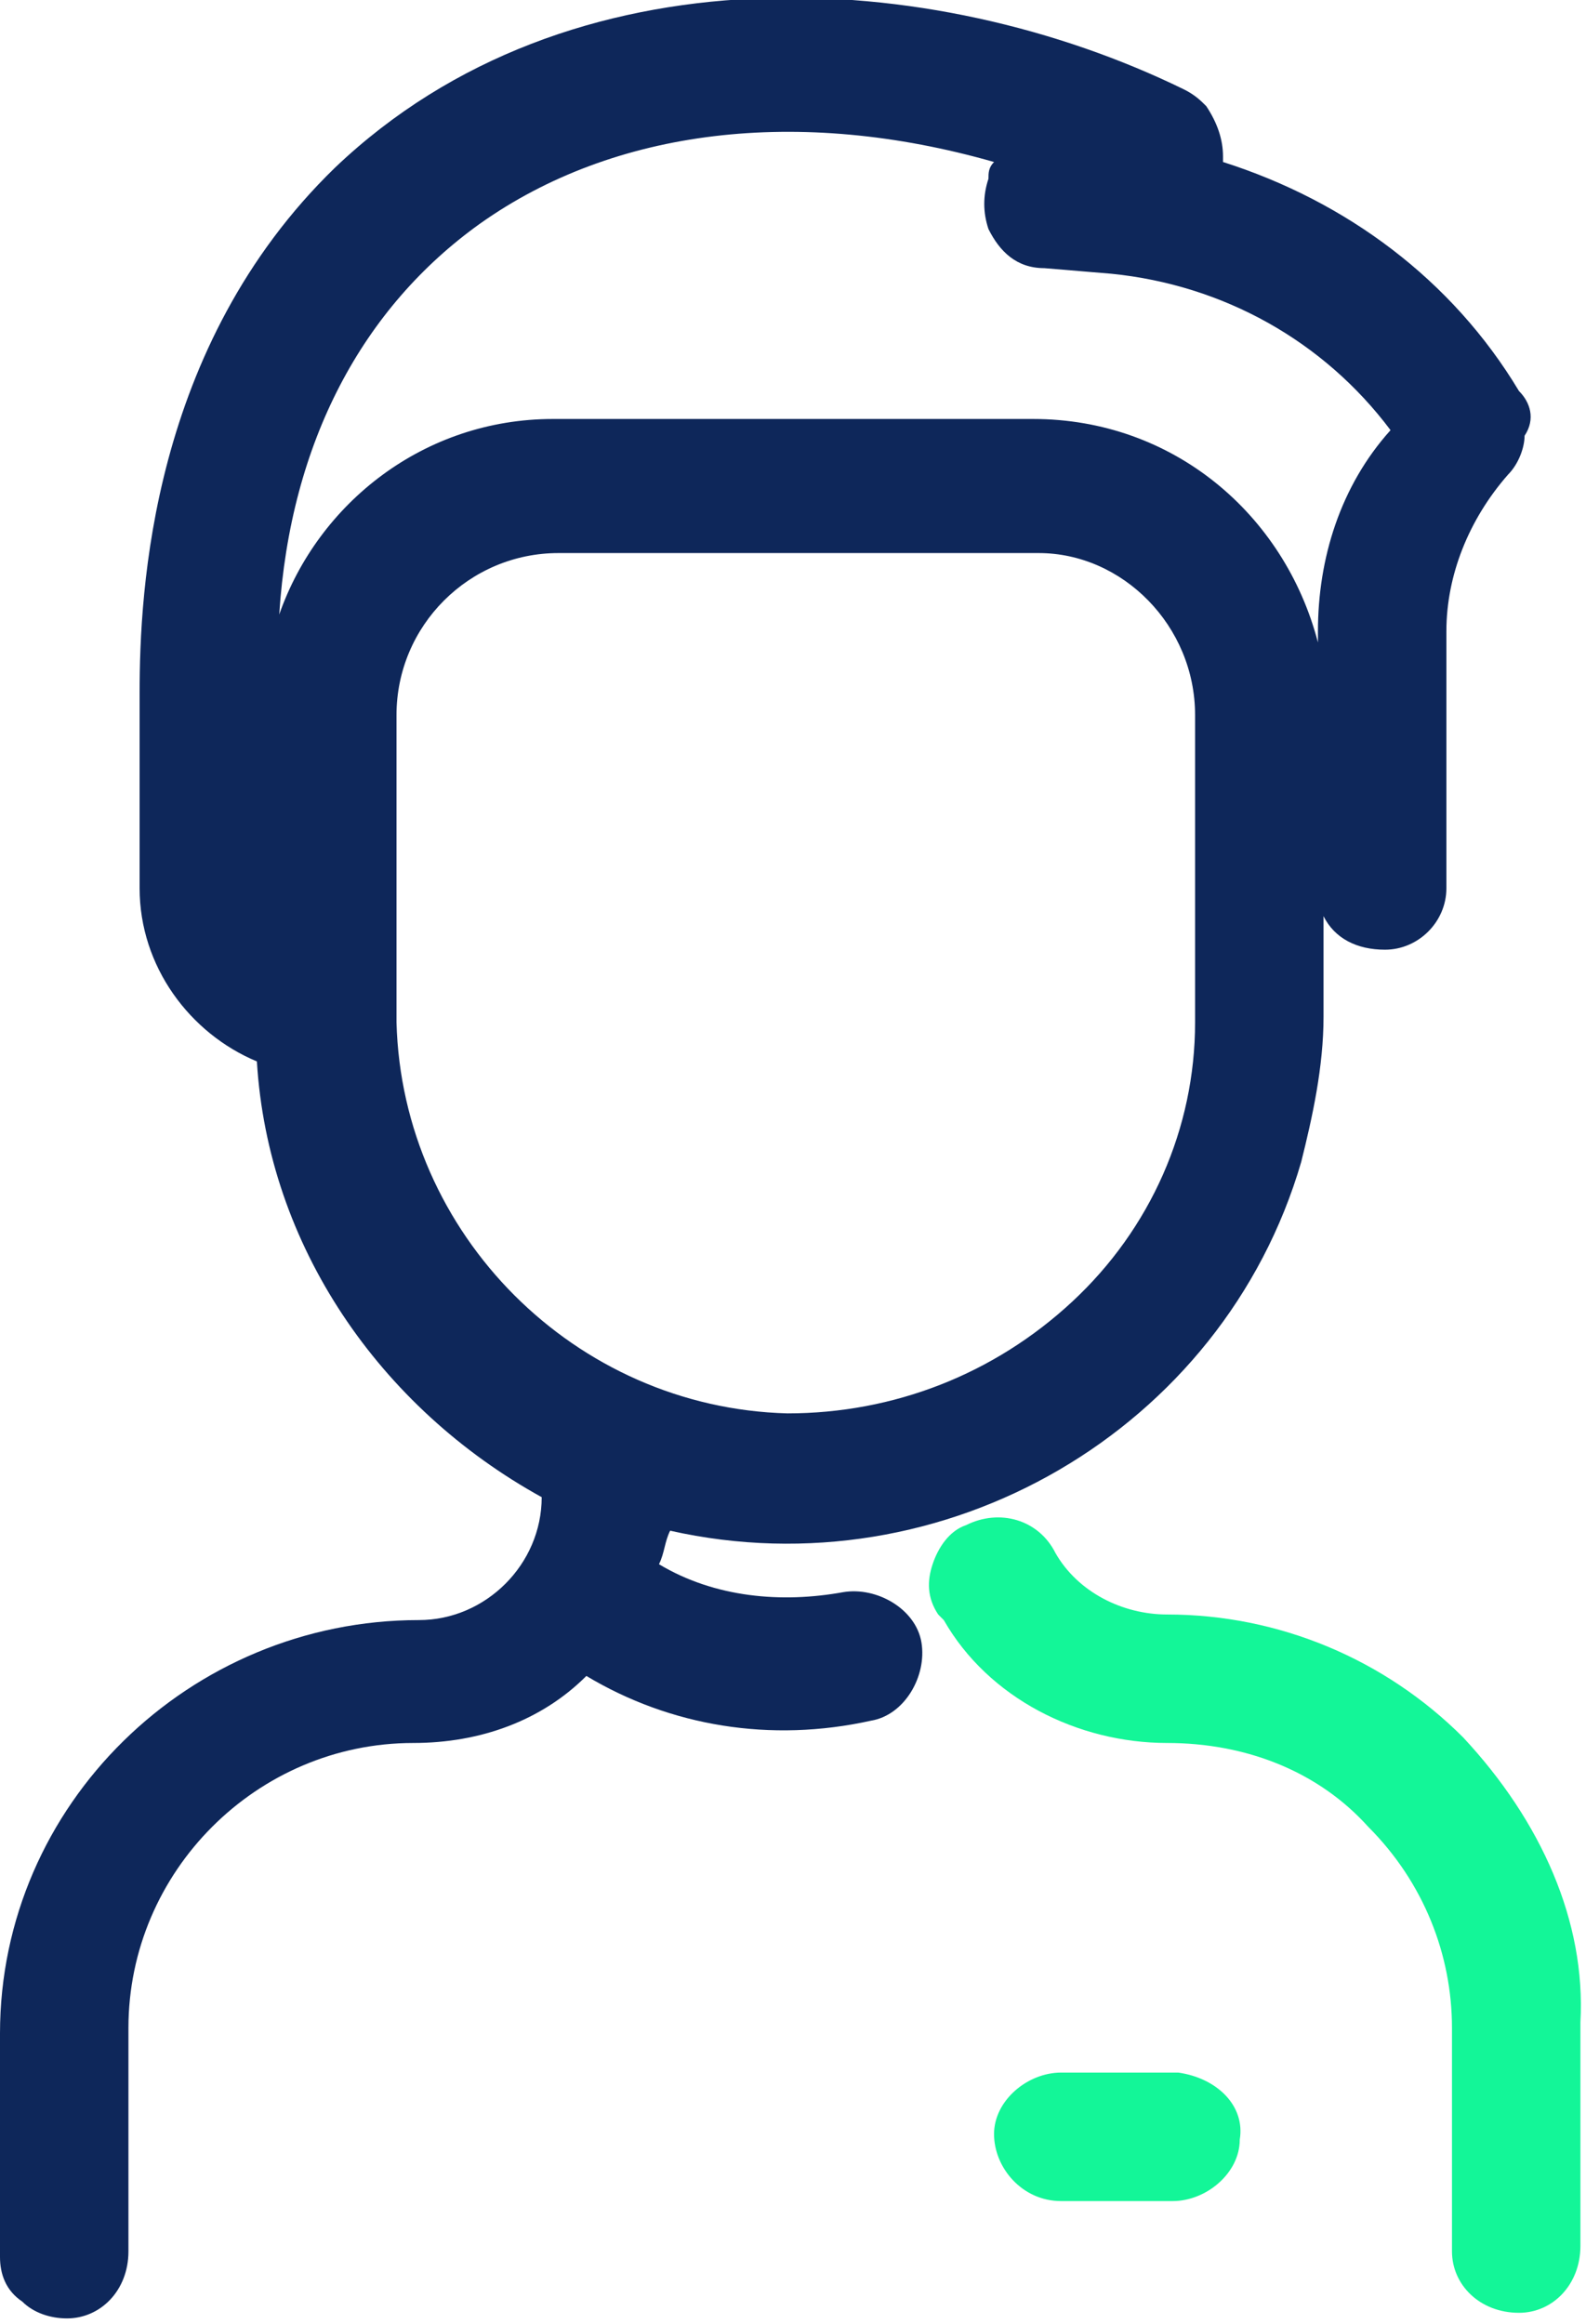 <?xml version="1.0" encoding="utf-8"?>
<!-- Generator: Adobe Illustrator 22.0.1, SVG Export Plug-In . SVG Version: 6.00 Build 0)  -->
<svg version="1.1" id="Calque_1" xmlns="http://www.w3.org/2000/svg" xmlns:xlink="http://www.w3.org/1999/xlink" x="0px" y="0px"
	 viewBox="0 0 28.4 41.6" width="28.4" height="41.6" style="enable-background:new 0 0 28.4 41.6;" xml:space="preserve">
<style type="text/css">
	.st0{fill:#0E275A;}
	.st1{fill:#13F698;}
</style>
<path class="st0" d="M27.2,7c-1.2-2-3.1-3.4-5.3-4.1c0,0,0-0.1,0-0.1c0-0.3-0.1-0.6-0.3-0.9c-0.1-0.1-0.2-0.2-0.4-0.3
	C16.7-0.6,10.2-1,6,3c-3.3,3.2-3.5,7.6-3.5,9.4v3.5c0,1.4,0.9,2.6,2.1,3.1c0.2,3.3,2.2,6.2,5.1,7.8C9.7,28,8.7,29,7.5,29
	c0,0,0,0,0,0C3.4,29,0,32.3,0,36.4l0,4c0,0.3,0.1,0.6,0.4,0.8c0.2,0.2,0.5,0.3,0.8,0.3c0,0,0,0,0,0c0.6,0,1.1-0.5,1.1-1.2v-4
	c0-2.8,2.3-5.1,5.1-5.1c1.2,0,2.3-0.4,3.1-1.2c1.5,0.9,3.3,1.2,5.1,0.8c0.6-0.1,1-0.8,0.9-1.4c-0.1-0.6-0.8-1-1.4-0.9
	c-1.1,0.2-2.3,0.1-3.3-0.5c0.1-0.2,0.1-0.4,0.2-0.6c4.9,1.1,9.9-1.8,11.3-6.6c0.2-0.8,0.4-1.7,0.4-2.6v-1.8c0.2,0.4,0.6,0.6,1.1,0.6
	c0.6,0,1.1-0.5,1.1-1.1v-4.6c0-1,0.4-2,1.1-2.8c0.2-0.2,0.3-0.5,0.3-0.7C27.5,7.5,27.4,7.2,27.2,7z M21.4,12.8v5.5
	c0,1.9-0.8,3.7-2.2,5c-1.4,1.3-3.2,2-5.1,2c-3.8-0.1-6.9-3.2-7-7v-5.5c0-1.6,1.3-2.9,2.9-2.9h8.6C20.1,9.9,21.4,11.2,21.4,12.8z
	 M23.6,11.3v0.2c-0.6-2.3-2.6-4-5.1-4H9.9c-2.3,0-4.2,1.5-4.9,3.5C5.2,7.9,6.5,5.5,8.6,4c2.4-1.7,5.7-2.1,9.2-1.1
	c-0.1,0.1-0.1,0.2-0.1,0.3c-0.1,0.3-0.1,0.6,0,0.9c0.2,0.4,0.5,0.7,1,0.7l1.2,0.1c2,0.2,3.8,1.2,5,2.8C24,8.7,23.6,10,23.6,11.3z"/>
<path class="st1" d="M21.1,37.1H19c-0.6,0-1.2,0.5-1.2,1.1c0,0.6,0.5,1.2,1.2,1.2h2c0,0,0,0,0,0c0.6,0,1.2-0.5,1.2-1.1
	C22.3,37.7,21.8,37.2,21.1,37.1z M21.1,37.6L21.1,37.6L21.1,37.6L21.1,37.6z"/>
<path class="st1" d="M26.2,31.1c-1.4-1.4-3.3-2.2-5.3-2.2c0,0,0,0,0,0h0c-0.8,0-1.6-0.4-2-1.1c-0.3-0.6-1-0.8-1.6-0.5
	c-0.3,0.1-0.5,0.4-0.6,0.7c-0.1,0.3-0.1,0.6,0.1,0.9l0.1,0.1c0.8,1.4,2.4,2.2,4,2.2c0,0,0,0,0,0c1.4,0,2.7,0.5,3.6,1.5
	c1,1,1.5,2.3,1.5,3.6v4c0,0.6,0.5,1.1,1.2,1.1c0,0,0,0,0,0c0.6,0,1.1-0.5,1.1-1.2v-4C28.4,34.4,27.6,32.6,26.2,31.1z"/>
</svg>
